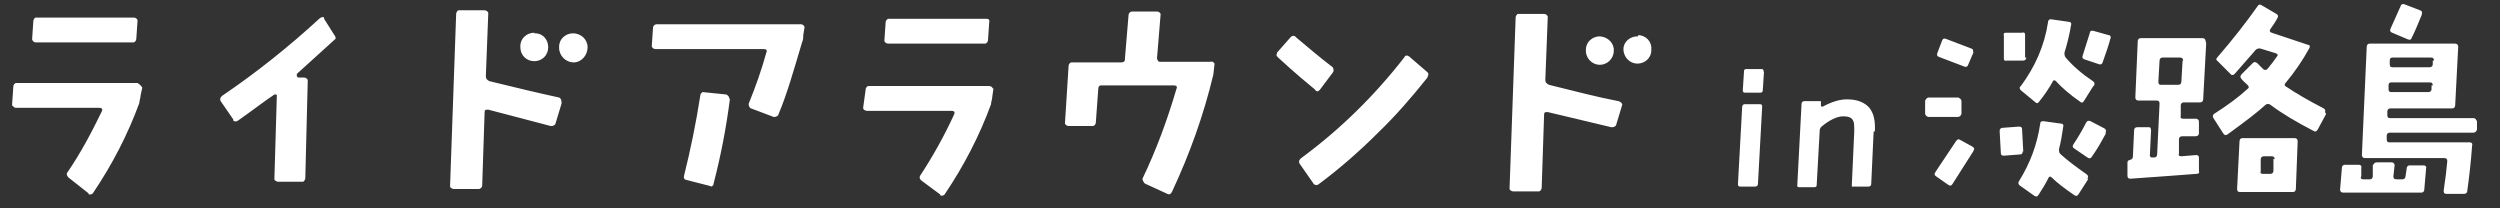 <?xml version="1.0" encoding="UTF-8"?>
<svg xmlns="http://www.w3.org/2000/svg" version="1.1" viewBox="0 0 412.7 34.4">
  <rect x="0" y="0" width="412.7" height="34.4" fill="#333333" stroke="none"/>
  <defs>
    <style>
      .cls-1 {
        fill: #fff;
      }
    </style>
  </defs>
  <!-- Generator: Adobe Illustrator 28.7.1, SVG Export Plug-In . SVG Version: 1.2.0 Build 142)  -->
  <g>
    <g id="_レイヤー_1" data-name="レイヤー_1">
      <g id="_レイヤー_1-2" data-name="_レイヤー_1">
        <g id="_レイヤー_2">
          <g id="_レイヤー_1-2">
            <path id="_パス_8609" class="cls-1" d="M23.5,14.4l-.3,1.4c0,.4-.2.8-.2,1.2-1.9,5.2-4.5,10.2-7.6,14.8-.1.2-.3.3-.5.3h-.1c-.1,0-.2,0-.2-.2h0l-3.3-2.6c-.2-.2-.4-.6-.2-.8h0c2.2-3.2,4-6.6,5.7-10.1.2-.4,0-.6-.4-.6H2.6c-.2,0-.4-.2-.6-.4v-.2l.2-2.9c0-.3.2-.5.4-.6h20.1c.3.2.6.4.8.8M22.7,3.5l-.2,2.9c0,.3-.2.5-.4.6H5.9c-.3,0-.5-.2-.6-.5h0c0,0,.2-3,.2-3,0-.2.2-.6.4-.6h16.2c.3,0,.5.2.6.4v.2M55.2,5.8c.2.2.2.4.2.6h0l-6.4,5.8v.4h0l.2.2h1c.3,0,.5.2.6.4v.2l-.4,16c0,.2-.2.6-.4.6h-4.1c-.2,0-.6-.2-.6-.4v-.2l.4-13.6c0-.1,0-.2-.2-.2h-.2c-1.8,1.2-3.7,2.7-6,4.3-.2.2-.6.2-.8,0h0v-.2l-2-2.9c-.2-.2-.2-.6,0-.8l.2-.2c5.6-3.8,11-8.1,16-12.7.2-.2.6-.4.8-.2v.2s1.7,2.7,1.7,2.7ZM92.7,17.1l-1,3.3c0,.2-.4.4-.6.4h-.2l-10.3-2.7c-.4,0-.6,0-.6.4l-.4,12.1c0,.3-.2.5-.5.6h-4.2c-.2,0-.6-.2-.6-.4h0v-.2l1-28.3c0-.2.2-.6.4-.6h4.3c.3,0,.5.2.6.4v.2l-.4,10.3c0,.4.2.6.6.8,4.1,1,7.8,1.9,11.5,2.7.4.2.4.6.4,1h0M132.8,4.6l-.2,1.2c0,.4,0,.8-.2,1.2-1.4,4.7-2.5,8.6-3.9,11.9,0,.2-.4.4-.6.4h-.2l-3.7-1.4c-.2,0-.4-.4-.4-.6h0v-.2c1.1-2.7,2.1-5.5,2.9-8.4.2-.4,0-.6-.4-.6h-17.9c-.3,0-.5-.2-.6-.4v-.2l.2-2.9c0-.3.2-.5.5-.6h23.9c.3,0,.5.2.6.4v.2h0M120.5,16.3c-.6,4.7-1.5,9.4-2.7,14,0,.4-.4.6-.6.4h0l-3.9-1c-.2,0-.4-.2-.4-.4h0v-.2c1.1-4.4,2-8.8,2.7-13.3,0-.3.2-.5.4-.6h0l3.9.4c.4.2.5.5.5.7h0M164,14.6l-.2,1.4c0,.4-.2.8-.2,1.2-1.9,5.2-4.5,10.2-7.6,14.8-.1.2-.3.3-.5.3h-.1c-.1,0-.2,0-.2-.2l-3.1-2.3c-.2-.2-.4-.4-.2-.8h0c2.1-3.2,4-6.6,5.6-10.1.2-.4,0-.6-.4-.6h-14c-.2,0-.6-.2-.6-.4h0v-.2l.4-2.9c0-.3.2-.5.4-.6h20c.3,0,.5.2.6.4,0,0,.1,0,.1.1M163.3,3.7l-.2,2.9c0,.3-.2.5-.4.6h-16.1c-.3,0-.5-.2-.6-.4v-.2l.2-2.9c0-.3.2-.5.4-.6h16.3c.3,0,.5.2.4.6M200.5,10.5l-.2,1.8c-1.6,6.7-3.9,13.1-6.8,19.3-.2.4-.4.6-.8.4l-3.7-1.7c-.2-.2-.4-.5-.4-.8h0c2.3-4.8,4.1-9.7,5.6-14.8.2-.4,0-.6-.4-.6h-12.1c-.2,0-.4.2-.4.6h0l-.4,5.5c0,.3-.2.5-.4.6h-4.1c-.3,0-.5-.2-.6-.4h0c0-.1.6-9.5.6-9.5,0-.3.2-.5.4-.6h8.3c.4,0,.6-.2.6-.4h0v-.2l.6-7.2c0-.3.2-.5.5-.6h4.2c.3,0,.5.2.6.4h0l-.6,7.3c0,.2.2.6.4.6h8.4c.3-.1.5,0,.7.3h0M220,12l-2.1,2.8c-.2.2-.4.4-.6.2h0c-.1,0-.2-.1-.2-.2h0c-1.2-1-3.3-2.7-6.1-5.3-.2-.2-.4-.4-.2-.6v-.2l2.2-2.5c.2-.2.4-.4.8-.2h0l.2.2c1.9,1.6,3.9,3.3,6,4.9.2.3.2.7,0,.9h0M235.4,13.1c-2.4,3-5,6-7.8,8.7-3.1,3.1-6.4,6-9.9,8.6-.2.2-.6.2-.8,0h0l-2.3-3.3c-.2-.2-.2-.6,0-.8l.2-.2c6.4-4.7,12.1-10.3,17-16.6.1-.3.4-.4.6-.3.1,0,.1.1.2.1l2.9,2.5c.3.2.4.5.2.8,0,.1-.1.3-.3.5h0M267.8,17.3l-1,3.3c0,.2-.4.4-.6.4h-.2l-10.5-2.5c-.4,0-.6,0-.6.4l-.4,12.1c0,.3-.2.5-.4.6h-4.3c-.2,0-.6-.2-.6-.4v-.2l1-28.1c0-.2.2-.6.4-.6h4.3c.3,0,.5.2.6.4v.2l-.4,10.3c0,.4.2.6.6.8,4.1,1,7.8,2,11.5,2.7.3.1.6.3.6.6h0M88.2,5.4c-1.2,0-2.3.9-2.3,2.2v.2c0,1.3,1,2.3,2.3,2.3s2.3-1,2.3-2.3h0c0-1.2-.8-2.2-2-2.3h-.3M94.6,5.5c-1.2,0-2.3.9-2.3,2.2v.2c0,1.3,1.1,2.4,2.4,2.4s2.3-1.2,2.3-2.5h0c0-1.3-1.1-2.3-2.4-2.3M264.1,6c-1.2,0-2.3.9-2.3,2.2v.2c0,1.3,1.1,2.3,2.3,2.3s2.3-1,2.3-2.3h0c.1-1.2-.9-2.3-2.3-2.4q0,0,0,0M270.3,6c-1.2,0-2.3.9-2.3,2.1h0c0,1.4,1.1,2.4,2.3,2.4s2.3-.9,2.3-2.2v-.2h0c.1-1.2-.9-2.3-2.2-2.3.1.2,0,.2,0,.2h0"/>
          </g>
        </g>
      </g>
      <path class="cls-1" d="M290.9,17.6l-.7,12.8c0,.2-.2.4-.4.4h-2.5c-.3,0-.4-.1-.4-.4l.7-12.8c0-.2.2-.4.4-.4h2.5c.3,0,.4.1.4.4ZM291.2,11.8l-.2,3.1c0,.2-.1.4-.4.4h-2.5c-.3,0-.4-.1-.4-.4l.2-3.1c0-.3.1-.4.4-.4h2.5c.2,0,.4.1.3.4ZM309.3,21.7l-.4,8.7c0,.2-.2.4-.4.4h-2.5c-.1,0-.2,0-.3,0,0,0,0-.2,0-.3l.4-8.8c0-.9,0-1.5-.2-1.8-.2-.5-.8-.7-1.6-.7-1,0-2.3.6-3.6,1.7-.2.2-.3.4-.3.6l-.5,9c0,.3-.1.4-.4.4h-2.5c-.2,0-.4-.1-.3-.4l.7-13.4c0-.2.2-.4.4-.4h2.5c.1,0,.2,0,.3,0,0,0,0,.2,0,.3v.4c0,.1,0,.2.2.2s0,0,.1,0c1.5-.8,2.8-1.2,4-1.2,1.7,0,2.9.5,3.7,1.4.7.9,1,2.1.9,3.9ZM323.8,16.7v2.1c-.1.3-.3.5-.6.5h-4.9c-.3-.1-.5-.3-.5-.6v-2.1c.2-.3.3-.5.6-.5h4.9c.3.2.5.3.5.6ZM325.8,24.9l-3.5,5.5c-.2.3-.4.3-.7.1l-2-1.4c-.3-.2-.3-.4-.1-.7.5-.8,1.7-2.5,3.4-5.1.2-.3.4-.4.7-.2l2,1.1c.3.2.4.4.2.6ZM325.8,8.6l-.9,2.1c-.1.3-.3.4-.6.3l-4.2-1.6c-.3-.1-.4-.3-.3-.6l.8-2.1c.1-.3.3-.4.6-.3l4.2,1.6c.3.1.4.3.3.6ZM333.9,25c0,.3-.1.5-.5.5l-2.6.2c-.3,0-.5-.1-.5-.4l-.2-3.7c0-.3.2-.5.5-.5l2.7-.2c.3,0,.5.1.5.4l.2,3.7ZM334.5,9.5c0,.3-.2.5-.5.5h-2.7c-.3.1-.5,0-.5-.3v-3.8c-.1-.3,0-.5.3-.5h2.7c.3-.1.5,0,.5.3v3.8ZM344.7,29.6l-1.6,2.5c-.2.3-.4.3-.7.1-1.6-1.1-2.9-2.1-3.7-2.9-.2-.2-.4-.2-.5,0-.5,1-1.1,2-1.7,2.9-.2.3-.4.3-.7.1l-2.4-1.7c-.2-.2-.3-.4-.1-.7,1.8-2.9,3-6,3.5-9.5,0-.3.2-.4.5-.4l2.9.4c.3,0,.5.2.4.5-.2,1.4-.4,2.6-.7,3.7,0,.3,0,.6.2.8,1.2,1.1,2.7,2.2,4.4,3.4.2.2.3.4.1.7ZM345.5,14.3l-1.5,2.4c-.2.3-.4.3-.6.1-1.6-1.1-3-2.3-4-3.4-.2-.2-.4-.2-.5,0-.6,1.1-1.4,2.3-2.3,3.4-.2.3-.4.3-.7,0l-2.3-1.9c-.2-.2-.3-.5,0-.7,2.3-3.1,3.9-6.6,4.5-10.6,0-.3.3-.5.6-.4l2.8.4c.3,0,.5.2.4.5-.3,1.8-.7,3.3-1.1,4.6,0,.3,0,.5.2.8,1.2,1.4,2.7,2.7,4.5,3.9.3.2.3.4.2.7ZM347.6,22.1c-.6,1.1-1.3,2.4-2.3,3.8-.2.3-.4.3-.7.1l-2.2-1.5c-.3-.2-.3-.4-.1-.7.8-1.2,1.5-2.4,2.1-3.6.2-.3.4-.3.7-.2l2.3,1.2c.3.2.3.4.2.7ZM348.4,6.3c-.3,1.2-.8,2.6-1.3,4-.1.3-.3.4-.6.3l-2.4-.8c-.3-.1-.4-.3-.3-.6.3-.9.7-2.2,1.2-3.8,0-.3.3-.4.6-.3l2.5.7c.3,0,.4.3.3.6ZM364.2,7.1l-.5,9.3c0,.3-.2.5-.5.5h-2.7c-.3,0-.5.2-.5.5v1.7c-.1.3,0,.5.4.5h2.1c.3,0,.5.2.5.5v1.9c0,.3-.2.5-.6.5h-2.2c-.3,0-.5.2-.5.5v2.4c-.1.1,0,.2,0,.3.1,0,.2.1.4.1l2.4-.2c.3,0,.5.1.5.4v2.2c.1.3,0,.5-.4.5-2.7.2-6.4.5-10.9.8-.3,0-.5-.1-.5-.5v-2.1c0-.2,0-.4.4-.5s.5-.3.5-.6l.2-4.3c0-.3.2-.5.5-.5h1.9c.1,0,.2,0,.3.1,0,.1.1.2.1.4l-.2,4.1c0,.1,0,.2.1.3s.2.1.3.1h.3c.3,0,.5-.2.5-.5l.4-8.4c0-.3-.1-.5-.5-.5h-3c-.3,0-.5-.2-.5-.5l.4-9.3c0-.3.2-.5.5-.5h10.2c.3,0,.5.2.5.5ZM360.4,10c0-.3-.2-.5-.5-.5h-2.9c-.3,0-.5.2-.5.5l-.2,3.5c0,.3.1.5.4.5h2.9c.3,0,.5-.2.5-.5l.2-3.5ZM384,18.8l-1.4,2.6c-.2.3-.4.4-.7.2-2.7-1.4-5.1-2.8-7.1-4.3-.3-.2-.5-.2-.8,0-1.3,1.2-3.4,2.8-6.3,4.9-.3.2-.5.1-.7-.2l-1.6-2.5c-.2-.3-.1-.5.1-.7,2.2-1.4,4.1-2.8,5.5-4.1.3-.2.3-.4,0-.7-.3-.3-.7-.6-1-1-.2-.2-.2-.4,0-.7l1.9-1.9c.2-.2.4-.2.7,0,.3.3.7.7,1,1,.2.2.5.2.7,0,.6-.7,1.1-1.4,1.6-2.1.2-.2.1-.4-.2-.5l-2.6-.8c-.3,0-.5,0-.8.3-.3.4-1.5,1.7-3.4,3.9-.2.2-.5.3-.7,0l-2.1-2.1c-.3-.2-.3-.4,0-.7,2.5-2.9,4.7-5.7,6.6-8.4.2-.3.4-.3.7-.1l2.4,1.4c.3.2.3.4.2.6-.3.6-.7,1.2-1.2,1.9-.2.3-.1.5.2.6l6,2c.3,0,.4.3.2.6-1.1,2-2.4,3.9-3.9,5.7-.2.2-.2.5.1.6,1.6,1.1,3.7,2.3,6.2,3.6.3.2.3.4.2.6ZM379.3,23.3l-.3,7.9c0,.3-.2.5-.5.5h-8.7c-.3,0-.5-.1-.5-.5l.4-7.9c0-.3.2-.5.5-.5h8.6c.3,0,.5.2.5.5ZM375.5,26.3c0-.3-.1-.5-.5-.5h-1.3c-.3,0-.5.2-.5.5v2c-.1.1,0,.2,0,.3,0,0,.2.1.3.1h1.3c.3,0,.5-.2.5-.5v-2ZM400.5,27.8l-.3,3.5c0,.3-.2.5-.5.5h-12.9c-.3,0-.5-.2-.5-.5l.3-3.6c0-.3.2-.5.5-.5h2.3c.3,0,.5.2.4.5v1.4c-.2.3,0,.5.3.5h1.1c.3,0,.5-.2.5-.5v-1.8c.2-.3.3-.5.7-.5h2.4c.3,0,.5.2.5.5l-.2,1.8c0,.3.1.5.5.5h1c.3,0,.5-.2.5-.5l.2-1.3c0-.3.2-.5.5-.5h2.3c.3,0,.5.2.4.5ZM408.9,19.8v1.6c-.1.3-.3.5-.6.5h-13.8c-.3,0-.5.2-.5.5v.6c0,.3.1.5.4.5h13.3c.3,0,.5.2.4.5-.2,2.8-.5,5.3-.8,7.5,0,.3-.2.5-.5.5h-3c-.3,0-.4-.2-.4-.5.3-2,.5-3.7.6-4.9,0-.3-.1-.5-.5-.5h-13.1c-.3,0-.5-.2-.5-.5l.8-17.9c0-.3.2-.5.5-.5h14.1c.3,0,.5.2.5.5l-.5,9.7c0,.3-.2.5-.5.5h-10.2c-.3,0-.5.2-.5.5v.6c0,.3.1.5.4.5h13.8c.3,0,.5.2.5.5ZM401.6,14.1c0-.3-.1-.5-.5-.5h-6.3c-.3,0-.5.1-.5.5v.6c0,.3.1.5.4.5h6.2c.3,0,.5-.2.5-.5v-.6ZM399.8,2.4c-.5,1.2-1,2.5-1.7,3.9-.1.3-.3.3-.6.2l-2.6-1.1c-.3-.1-.4-.3-.3-.6.4-.9,1-2.2,1.7-3.8.1-.3.3-.4.6-.3l2.6,1c.3.1.4.3.3.6ZM401.8,10c0-.3-.1-.5-.5-.5h-6.3c-.3,0-.5.1-.5.5v.6c0,.3.1.5.4.5h6.2c.3,0,.5-.2.5-.5v-.6Z"/>
    </g>
  </g>
</svg>